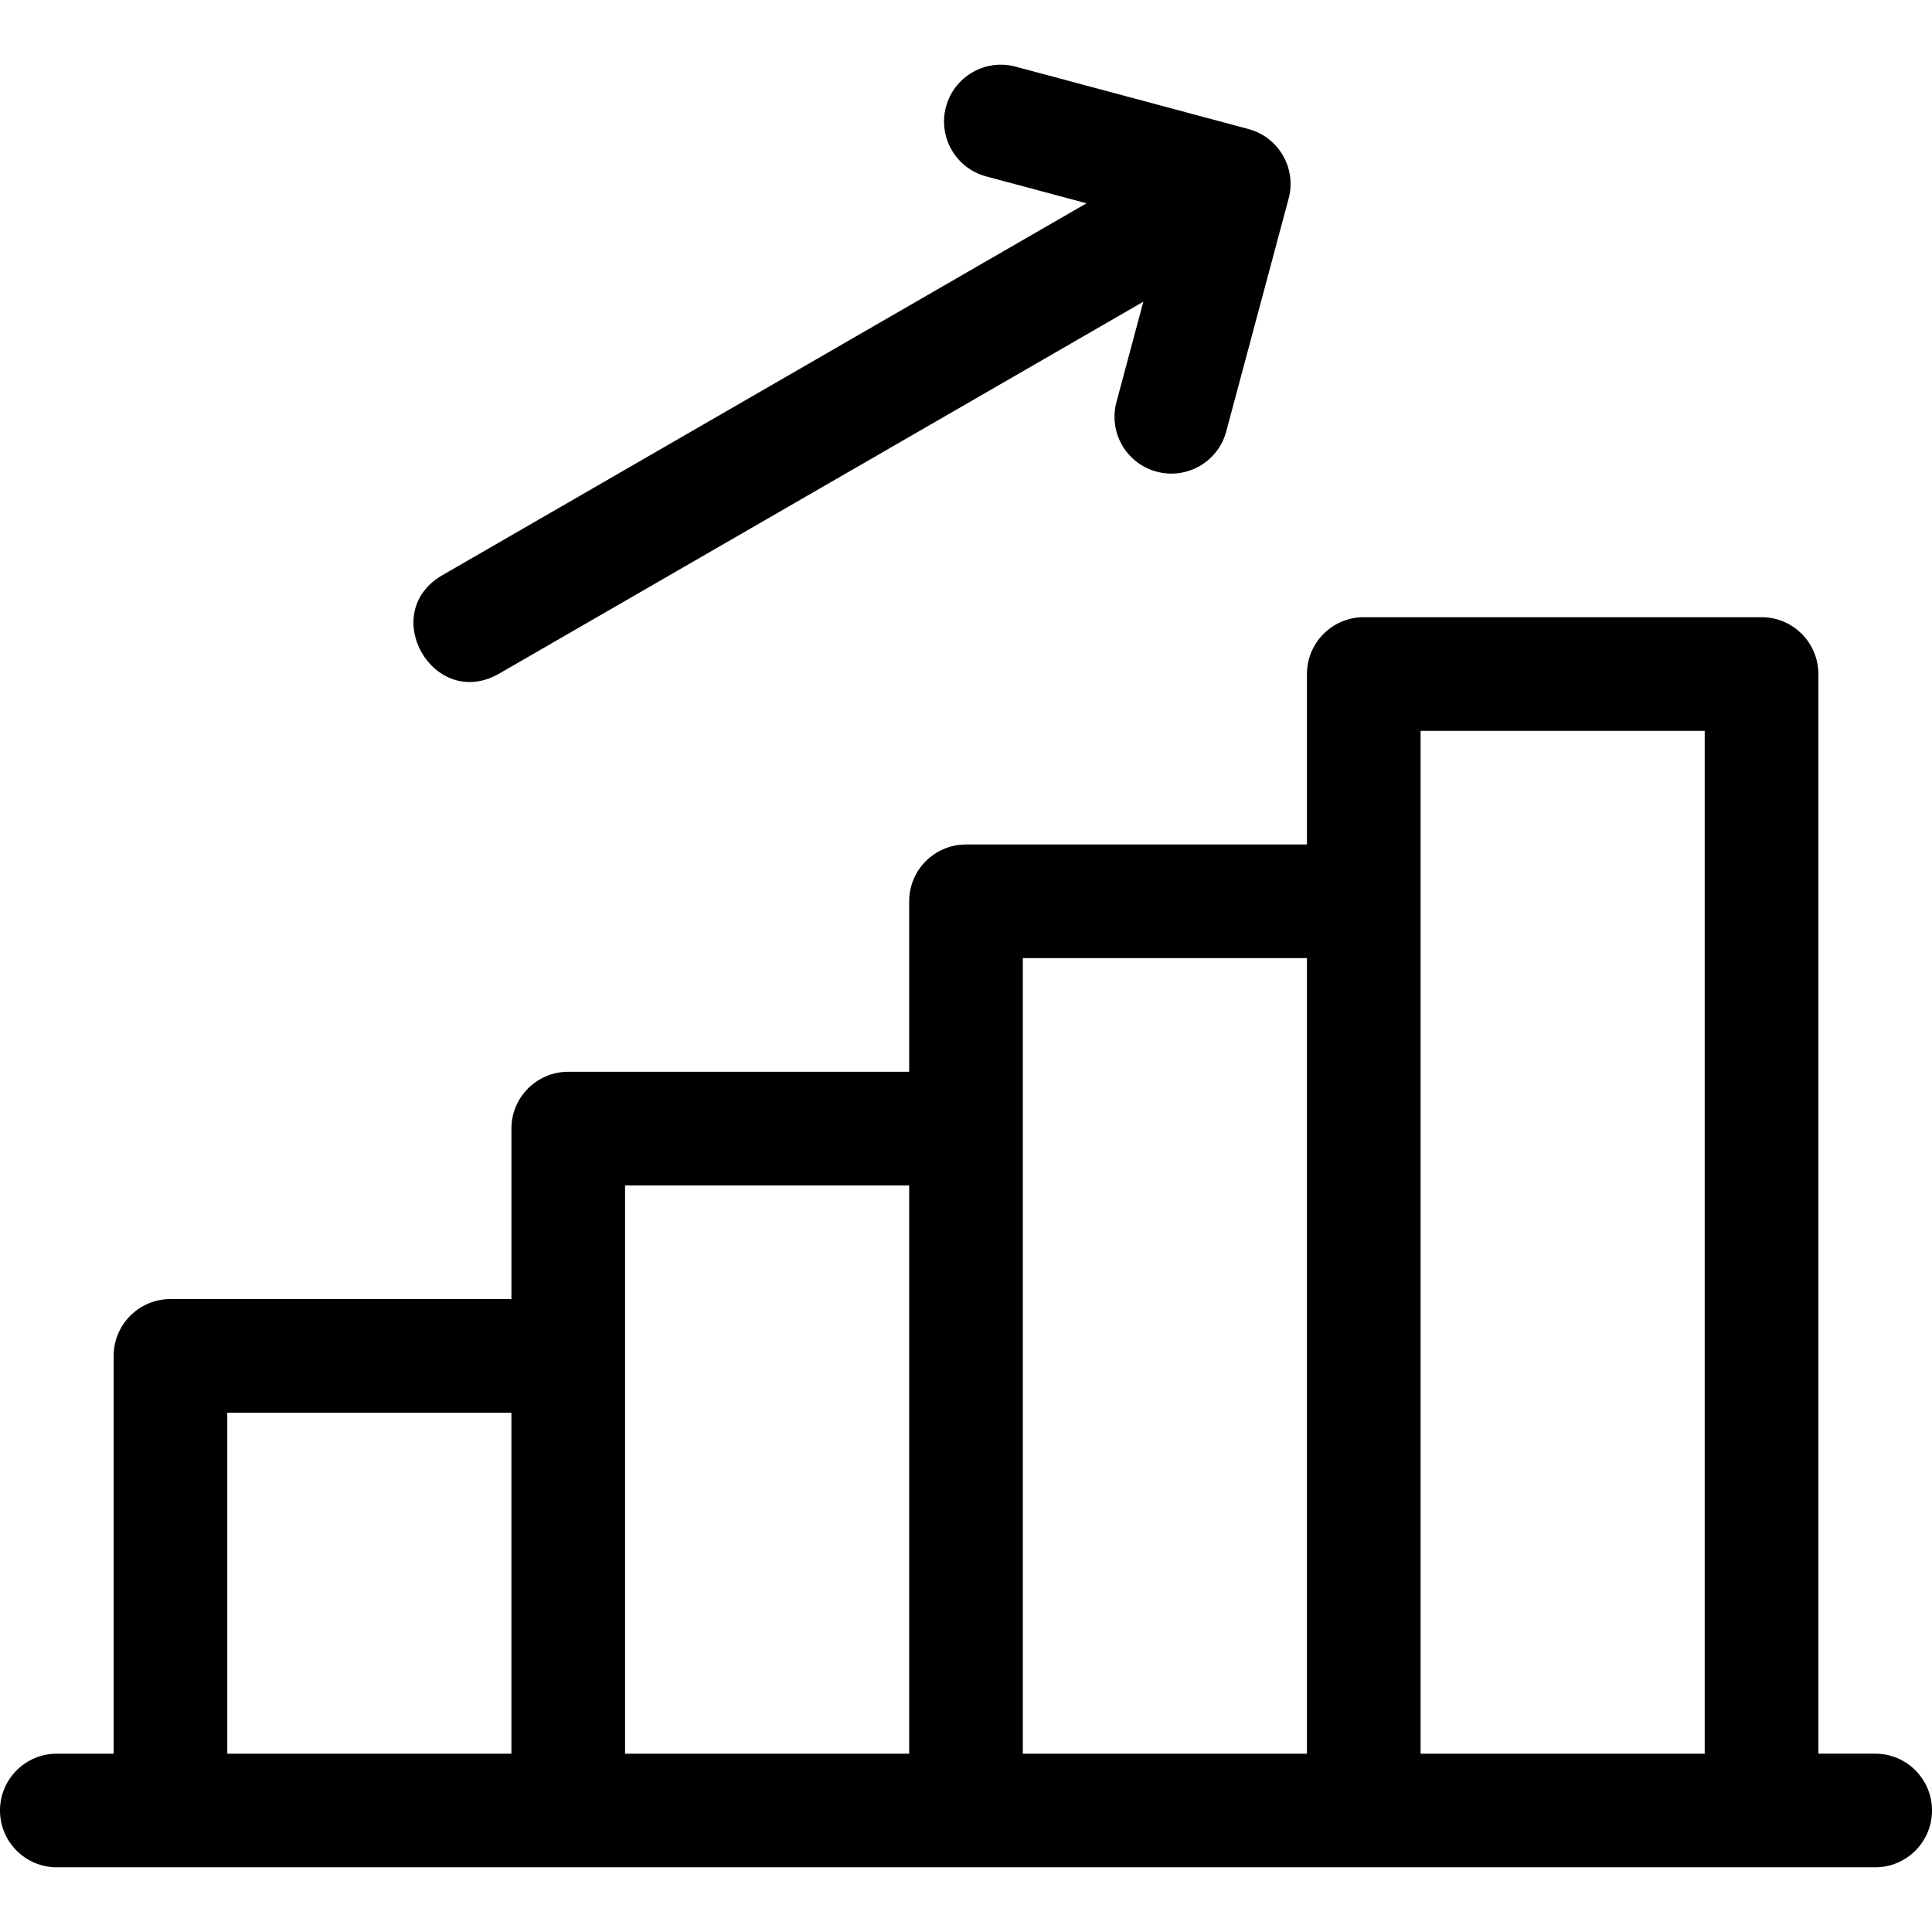 <svg id="Capa_1" enable-background="new 0 0 512 512" height="512" viewBox="0 0 512 512" width="512" xmlns="http://www.w3.org/2000/svg"><g><path clip-rule="evenodd" d="m496.941 494.858h-481.882c-8.317 0-15.059-6.742-15.059-15.059s6.742-15.059 15.059-15.059h15.059v-105.411c0-8.317 6.742-15.059 15.059-15.059h90.353v-45.176c0-8.317 6.742-15.059 15.059-15.059h90.353v-45.176c0-8.317 6.742-15.059 15.059-15.059h90.353v-45.176c0-8.317 6.742-15.059 15.059-15.059h105.412c8.317 0 15.059 6.742 15.059 15.059v286.116h15.059c8.317 0 15.059 6.742 15.059 15.059s-6.744 15.059-15.061 15.059zm-120.47-30.118h75.294v-271.058h-75.294zm-105.412 0h75.294v-210.823h-75.294zm-105.412 0h75.294v-150.588h-75.294zm-105.412-90.353v90.353h75.294v-90.353zm227.704-320.51-26.596-7.126c-8.033-2.153-12.801-10.41-10.648-18.443s10.41-12.801 18.443-10.648l61.712 16.536c8.033 2.153 12.801 10.41 10.648 18.443l-16.536 61.712c-2.153 8.033-10.41 12.801-18.443 10.648s-12.801-10.41-10.648-18.443l7.126-26.596-170.656 98.528c-17.388 10.039-32.447-16.043-15.059-26.083z" fill-rule="evenodd"/></g></svg>